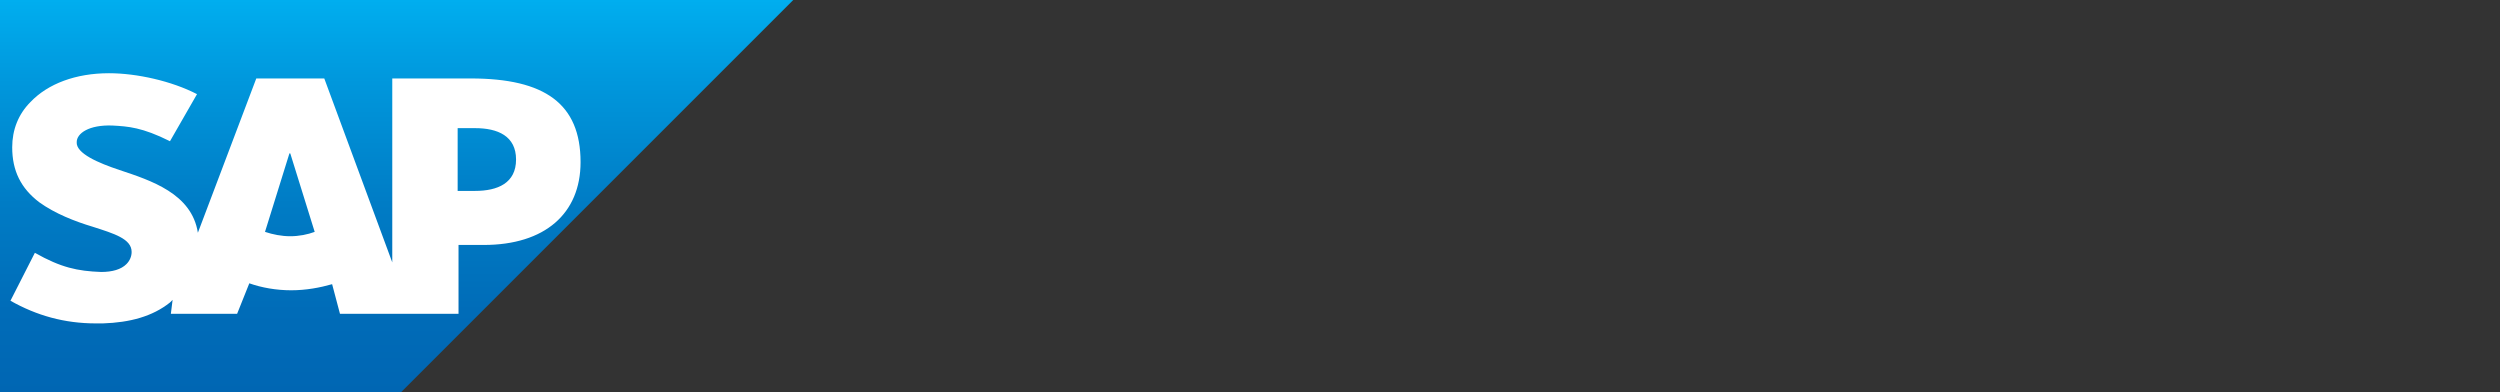 <?xml version="1.0" encoding="UTF-8"?>
<svg width="427px" height="67px" viewBox="0 0 427 67" version="1.1" xmlns="http://www.w3.org/2000/svg" xmlns:xlink="http://www.w3.org/1999/xlink">
    <rect x="0" y="0" width="427" height="67" fill="#333333" stroke="none"/>
    <title>SAPODP</title>
    <defs>
        <linearGradient x1="49.981%" y1="0%" x2="49.981%" y2="100%" id="linearGradient-1">
            <stop stop-color="#00AEEF" offset="0%"></stop>
            <stop stop-color="#0097DC" offset="21.2%"></stop>
            <stop stop-color="#007CC5" offset="51.9%"></stop>
            <stop stop-color="#006CB8" offset="79.2%"></stop>
            <stop stop-color="#0066B3" offset="100%"></stop>
        </linearGradient>
    </defs>
    <g id="V1" stroke="none" stroke-width="1" fill="none" fill-rule="evenodd">
        <g id="SAPODP">
            <rect id="Rectangle-Copy-24" x="0" y="0" width="427" height="67"></rect>
            <polyline id="Path" fill="url(#linearGradient-1)" points="0 67 68.489 67 135.489 0 0 0 0 67"></polyline>
            <path d="M80.4,13.4 L67,13.4 L67,44.816 L55.387,13.4 L43.773,13.4 L33.798,39.753 C32.756,33.053 25.758,30.82 20.398,29.033 C16.824,27.842 12.953,26.204 13.102,24.269 C13.102,22.78 15.187,21.291 19.207,21.44 C21.887,21.589 24.269,21.738 29.033,24.12 L33.649,16.08 C29.331,13.847 23.376,12.507 18.611,12.507 L18.611,12.507 C12.953,12.507 8.189,14.293 5.211,17.42 C3.127,19.504 2.084,22.184 2.084,25.162 C2.084,29.182 3.573,32.16 6.7,34.542 C9.38,36.478 12.804,37.818 15.782,38.711 C19.504,39.902 22.482,40.796 22.482,43.029 C22.482,43.773 22.184,44.518 21.589,45.113 C20.696,46.007 19.207,46.453 17.271,46.453 C13.251,46.304 10.422,45.709 5.956,43.178 L1.787,51.367 C6.253,53.898 11.018,55.238 16.378,55.238 L17.569,55.238 C22.184,55.089 26.056,54.047 29.033,51.664 C29.182,51.516 29.331,51.367 29.48,51.218 L29.182,53.6 L40.498,53.6 L42.582,48.389 C44.667,49.133 47.198,49.58 49.729,49.58 C52.26,49.58 54.642,49.133 56.727,48.538 L58.067,53.6 L78.316,53.6 L78.316,41.838 L82.633,41.838 C93.056,41.838 99.16,36.478 99.16,27.693 C99.16,17.718 93.056,13.4 80.4,13.4 Z M49.58,40.349 C48.091,40.349 46.602,40.051 45.262,39.604 L49.431,26.204 L49.58,26.204 L53.749,39.604 C52.558,40.051 51.069,40.349 49.58,40.349 L49.58,40.349 Z M81.144,32.607 L78.167,32.607 L78.167,21.887 L81.144,21.887 C85.016,21.887 88.142,23.227 88.142,27.247 C88.142,31.267 85.016,32.607 81.144,32.607" id="Shape" fill="#FFFFFF"></path>
        </g>
    </g>
</svg>